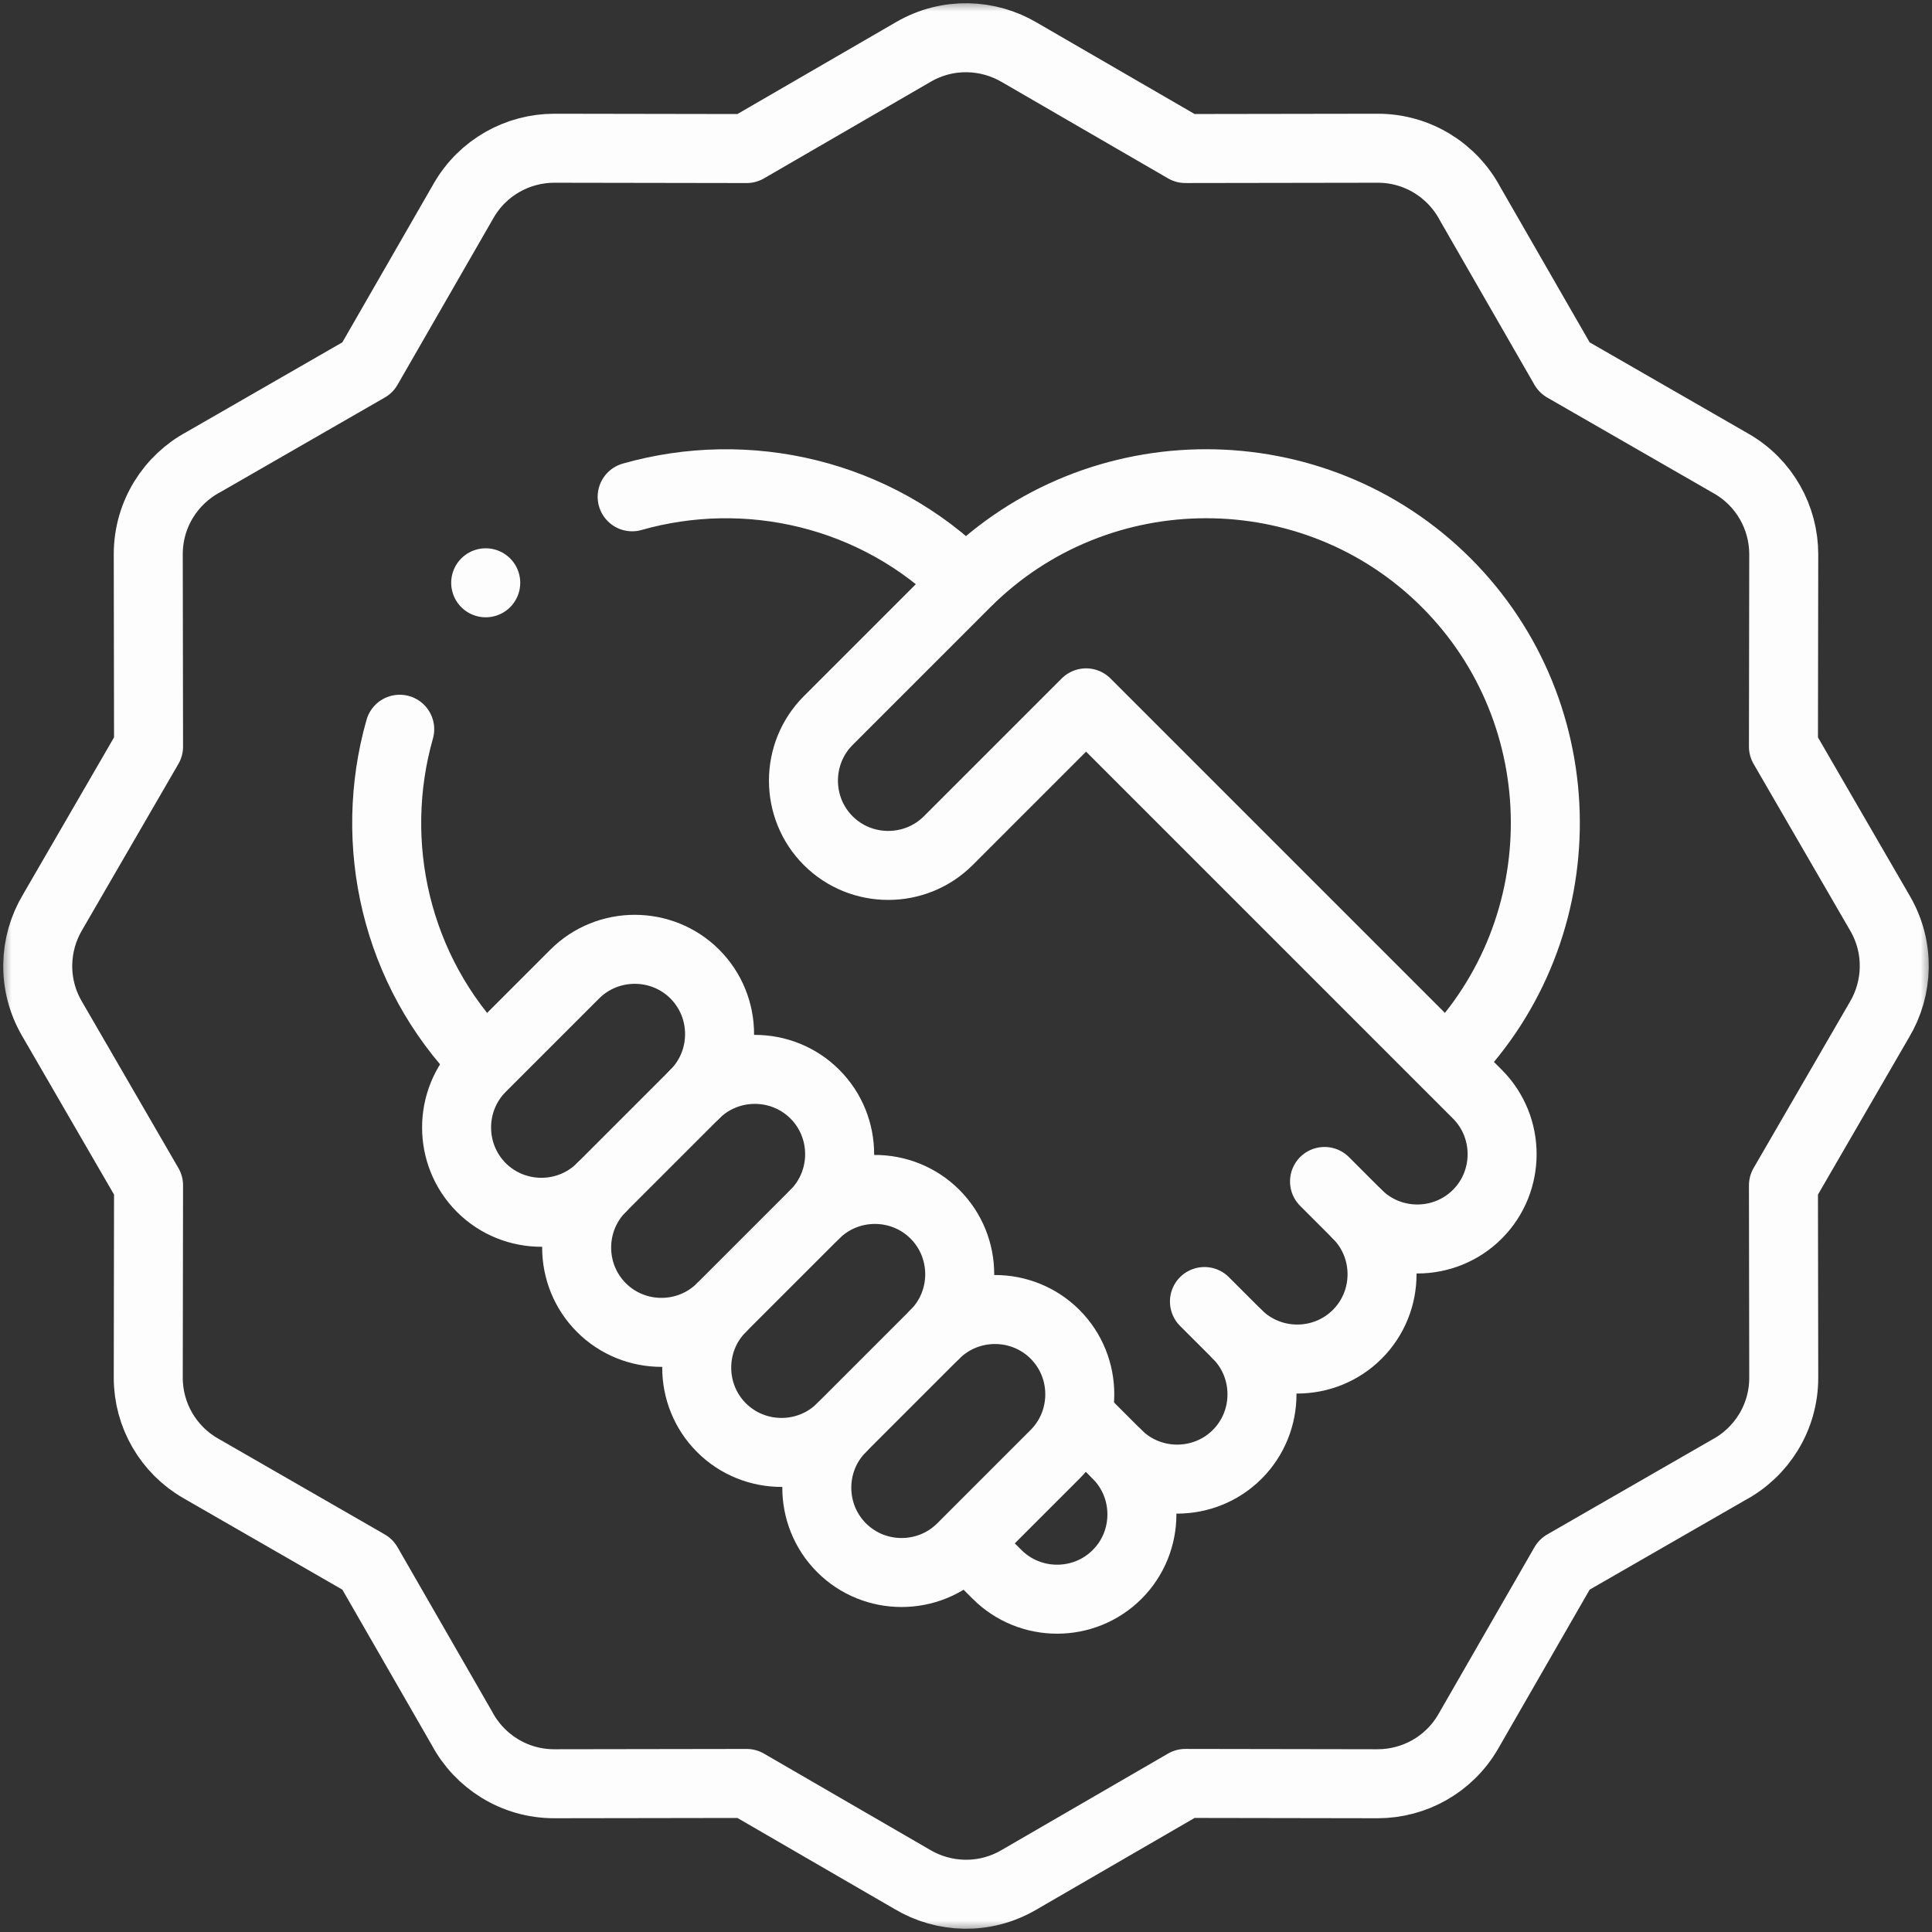 <svg width="84" height="84" viewBox="0 0 84 84" fill="none" xmlns="http://www.w3.org/2000/svg">
<rect x="0" y="0" width="84" height="84" fill="#333333" stroke="none"/>
<path d="M21.117 25.339H21.119" stroke="#FDFDFD" stroke-width="3" stroke-miterlimit="2.613" stroke-linecap="round" stroke-linejoin="round"/>
<mask id="mask0_1066_705" style="mask-type:luminance" maskUnits="userSpaceOnUse" x="0" y="0" width="84" height="84">
<path d="M0 0H84V84H0V0Z" fill="white"/>
</mask>
<g mask="url(#mask0_1066_705)">
<path d="M44.339 2.287L51.537 6.458L59.904 6.445C61.642 6.445 63.152 7.421 63.916 8.855L68.016 15.983L75.274 20.158C76.734 20.997 77.553 22.524 77.554 24.096L77.541 32.462L81.746 39.719C82.604 41.2 82.533 42.965 81.713 44.338L77.541 51.537L77.554 59.904C77.554 61.642 76.578 63.152 75.144 63.916L68.017 68.016L63.842 75.273C63.003 76.734 61.475 77.552 59.904 77.554L51.537 77.54L44.281 81.745C42.799 82.604 41.034 82.532 39.661 81.712L32.463 77.541L24.096 77.554C22.358 77.554 20.848 76.578 20.084 75.144L15.983 68.016L8.727 63.841C7.315 63.03 6.447 61.531 6.446 59.904L6.459 51.537L2.254 44.28C1.396 42.798 1.467 41.034 2.287 39.661L6.459 32.462L6.446 24.096C6.446 22.357 7.422 20.847 8.856 20.083L15.983 15.983L20.158 8.726C20.997 7.266 22.525 6.447 24.096 6.445L32.463 6.459L39.719 2.254C41.201 1.395 42.966 1.467 44.339 2.287Z" stroke="#FDFDFD" stroke-width="3" stroke-miterlimit="22.926" stroke-linecap="round" stroke-linejoin="round"/>
<path d="M42.277 67.379L43.351 68.453C44.787 69.889 47.136 69.889 48.571 68.453C50.007 67.018 50.007 64.668 48.571 63.233C50.007 64.668 52.356 64.668 53.792 63.233C55.228 61.797 55.228 59.448 53.792 58.012C55.228 59.448 57.577 59.448 59.012 58.012C60.448 56.577 60.448 54.228 59.012 52.792C60.448 54.228 62.797 54.228 64.233 52.792C65.668 51.356 65.668 49.007 64.233 47.572C58.242 41.581 53.211 36.55 47.221 30.559L41.23 36.55C39.794 37.986 37.445 37.986 36.009 36.55C34.574 35.115 34.574 32.766 36.009 31.33L42 25.339M42 25.339C47.742 19.596 57.139 19.596 62.882 25.339C68.584 31.042 68.624 40.348 63.001 46.1M42 25.339C38.087 21.426 32.478 20.18 27.485 21.6M17.379 31.706C15.975 36.649 17.181 42.194 21 46.101" stroke="#FDFDFD" stroke-width="3" stroke-miterlimit="22.926" stroke-linecap="round" stroke-linejoin="round"/>
<path d="M30.209 42.351C31.645 43.787 31.645 46.136 30.209 47.572C31.645 46.136 33.994 46.136 35.429 47.572C36.865 49.007 36.865 51.356 35.429 52.792C36.865 51.356 39.214 51.356 40.65 52.792C42.086 54.228 42.086 56.577 40.65 58.012C42.086 56.577 44.434 56.577 45.87 58.012C47.306 59.448 47.306 61.797 45.87 63.233L41.81 67.293C40.374 68.729 38.025 68.729 36.59 67.293C35.154 65.857 35.154 63.508 36.59 62.073C35.154 63.508 32.805 63.508 31.369 62.073C29.933 60.637 29.933 58.288 31.369 56.852C29.933 58.288 27.584 58.288 26.149 56.852C24.713 55.417 24.713 53.067 26.149 51.632C24.713 53.067 22.364 53.067 20.928 51.632C19.493 50.196 19.493 47.847 20.928 46.411L24.988 42.351C26.424 40.916 28.773 40.916 30.209 42.351Z" stroke="#FDFDFD" stroke-width="3" stroke-miterlimit="22.926" stroke-linecap="round" stroke-linejoin="round"/>
<path d="M30.209 47.572L26.148 51.632" stroke="#FDFDFD" stroke-width="3" stroke-miterlimit="22.926" stroke-linecap="round" stroke-linejoin="round"/>
<path d="M35.428 52.792L31.367 56.852" stroke="#FDFDFD" stroke-width="3" stroke-miterlimit="22.926" stroke-linecap="round" stroke-linejoin="round"/>
<path d="M40.648 58.012L36.588 62.072" stroke="#FDFDFD" stroke-width="3" stroke-miterlimit="22.926" stroke-linecap="round" stroke-linejoin="round"/>
<path d="M48.571 63.233L47.147 61.809" stroke="#FDFDFD" stroke-width="3" stroke-miterlimit="22.926" stroke-linecap="round" stroke-linejoin="round"/>
<path d="M53.792 58.012L52.367 56.588" stroke="#FDFDFD" stroke-width="3" stroke-miterlimit="22.926" stroke-linecap="round" stroke-linejoin="round"/>
<path d="M59.012 52.792L57.588 51.368" stroke="#FDFDFD" stroke-width="3" stroke-miterlimit="22.926" stroke-linecap="round" stroke-linejoin="round"/>
</g>
</svg>
